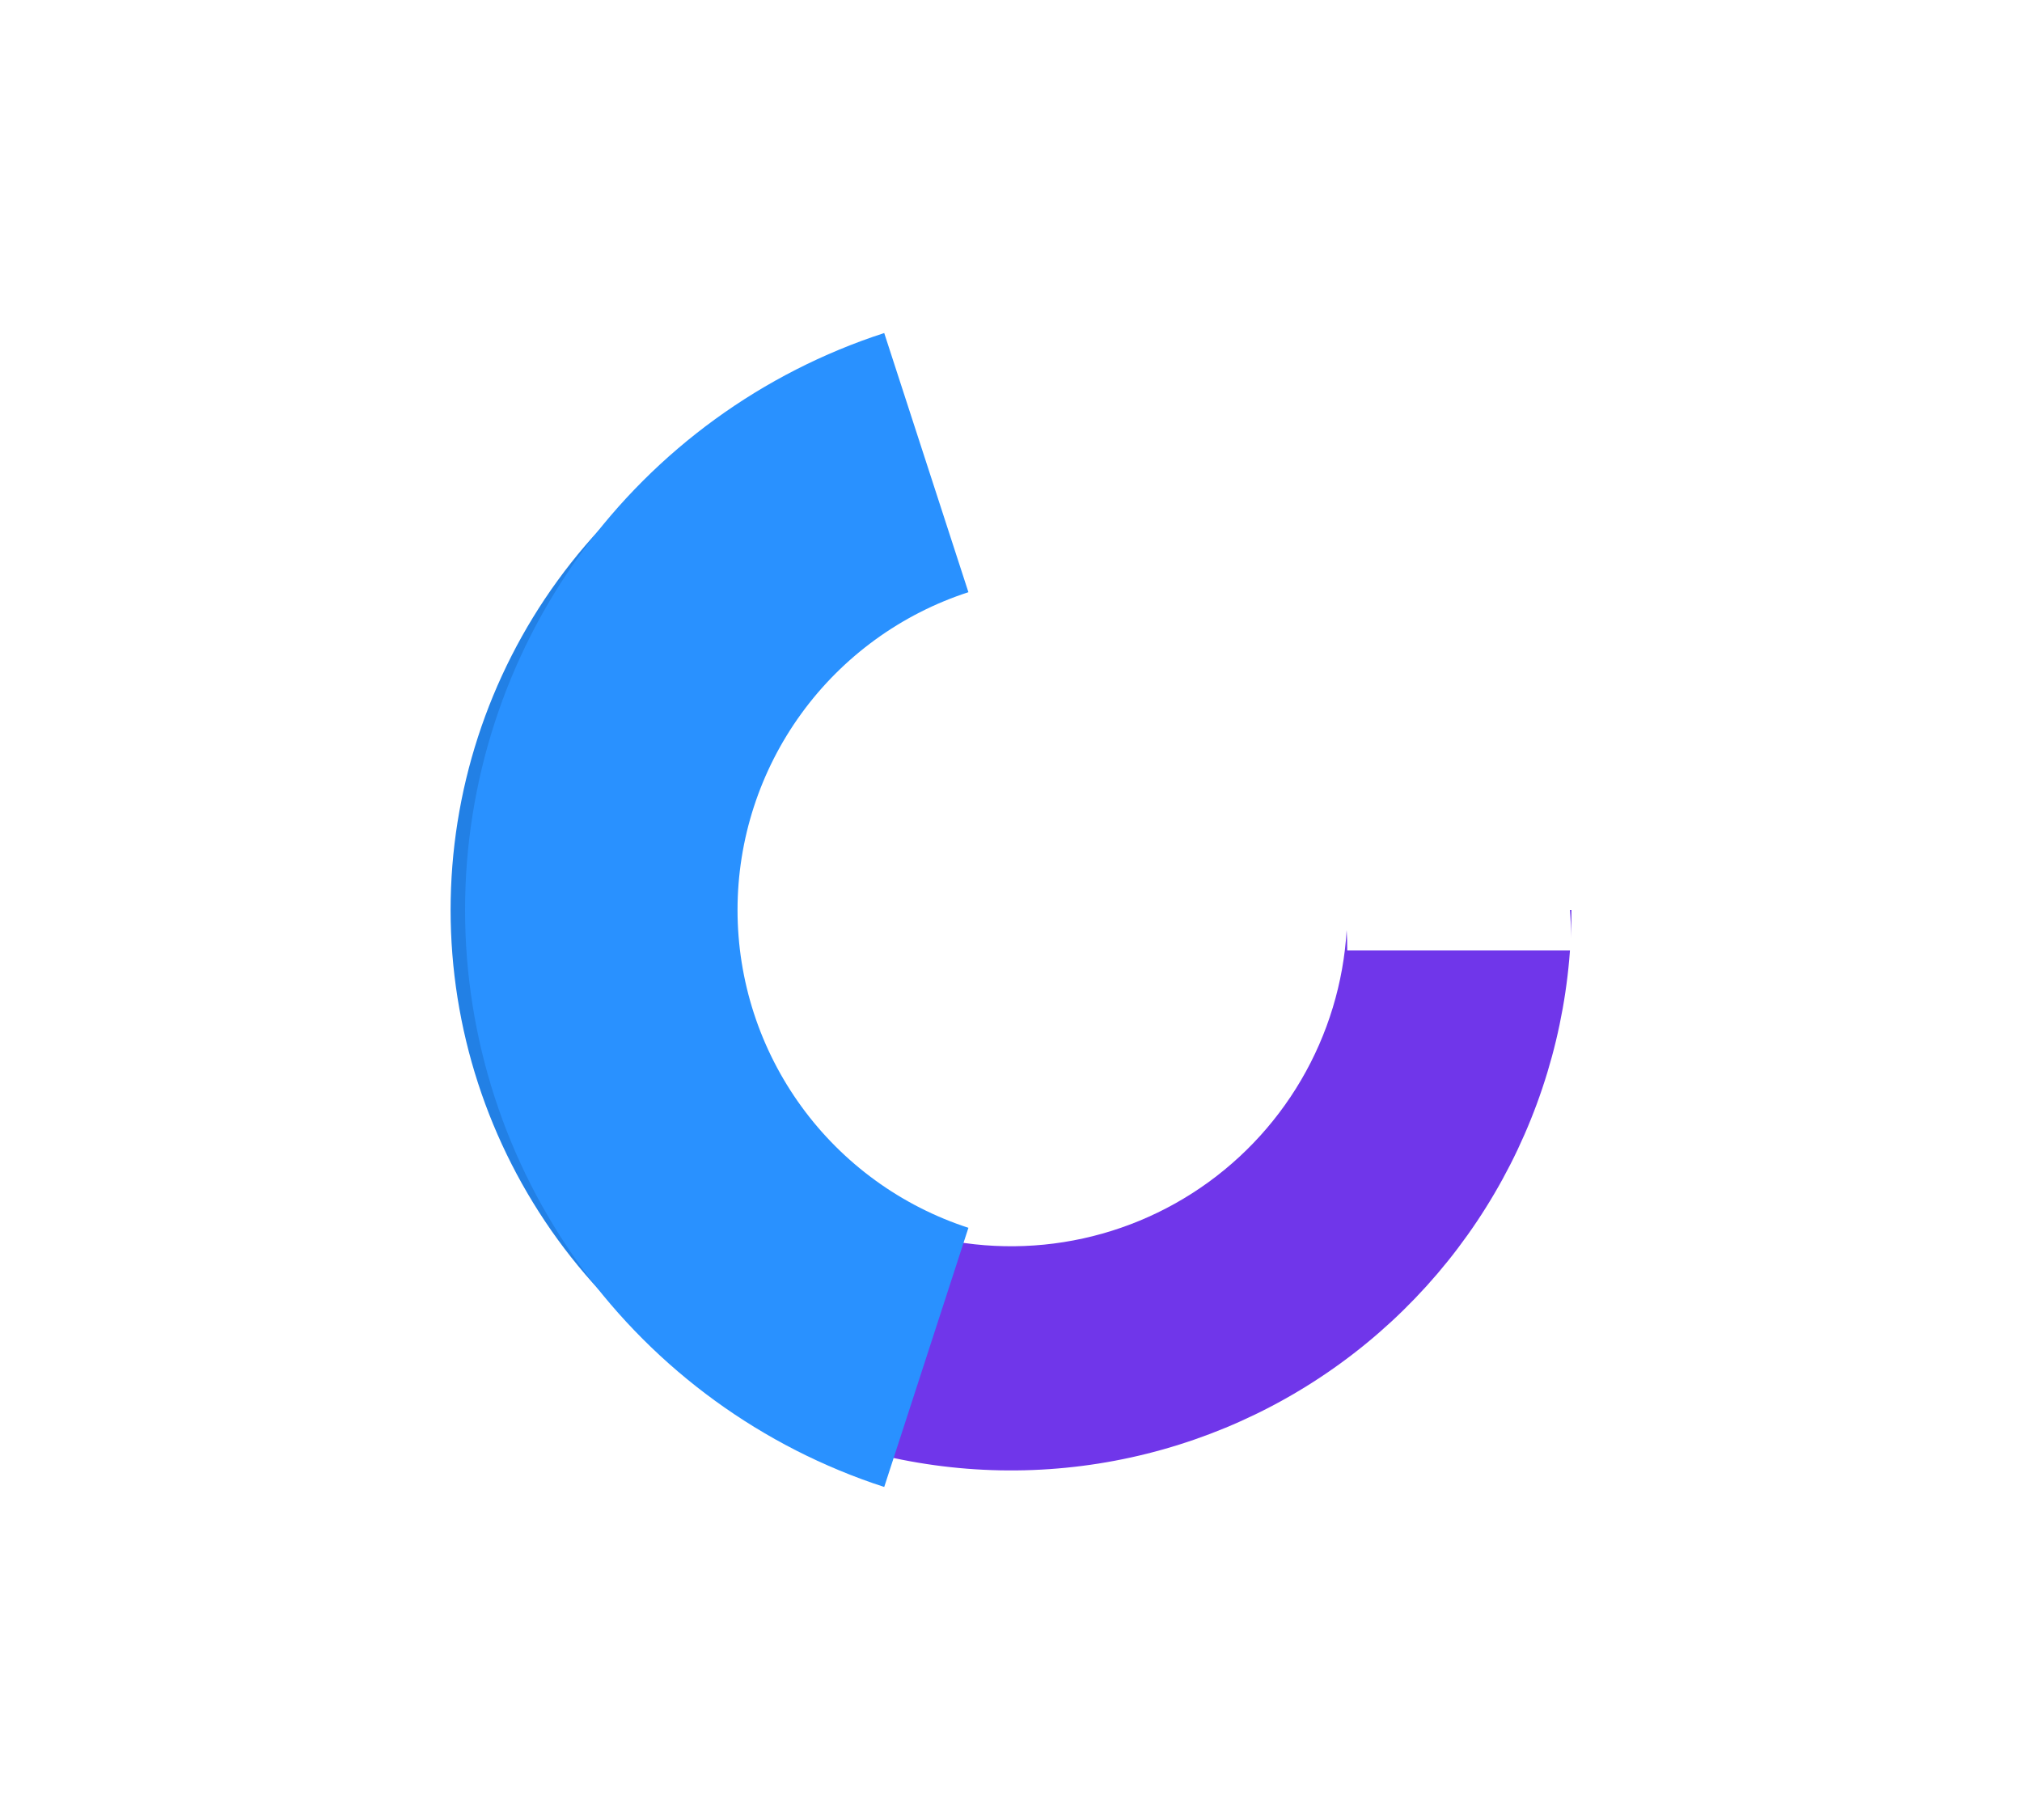<svg width="200" height="180" viewBox="0 0 200 180" fill="none" xmlns="http://www.w3.org/2000/svg">
<path d="M155.434 89.998C155.434 98.746 153.363 107.369 149.392 115.163C145.421 122.957 139.661 129.7 132.584 134.842C125.507 139.984 117.313 143.377 108.673 144.746C100.033 146.114 91.192 145.418 82.873 142.715L89.724 121.628C94.716 123.25 100.021 123.668 105.205 122.847C110.389 122.026 115.305 119.989 119.551 116.904C123.797 113.819 127.253 109.773 129.636 105.097C132.019 100.421 133.261 95.247 133.261 89.998H155.434Z" fill="#7036EA"/>
<g filter="url(#filter0_d_13_7087)">
<path d="M82.873 37.281C91.192 34.578 100.033 33.882 108.673 35.251C117.313 36.619 125.507 40.013 132.584 45.154C139.661 50.296 145.421 57.04 149.392 64.834C153.363 72.628 155.434 81.251 155.434 89.998L133.261 89.998C133.261 84.75 132.019 79.576 129.636 74.899C127.253 70.223 123.797 66.177 119.551 63.092C115.305 60.007 110.389 57.971 105.205 57.15C100.021 56.329 94.716 56.746 89.724 58.368L82.873 37.281Z" fill="white"/>
</g>
<path d="M82.873 142.715C71.74 139.098 62.037 132.049 55.157 122.579C48.276 113.109 44.57 101.704 44.57 89.998C44.57 78.293 48.276 66.887 55.157 57.417C62.038 47.947 71.74 40.898 82.873 37.281L89.725 58.368C83.045 60.538 77.223 64.768 73.095 70.45C68.966 76.132 66.743 82.975 66.743 89.998C66.743 97.022 68.966 103.865 73.095 109.547C77.223 115.229 83.044 119.458 89.724 121.628L82.873 142.715Z" fill="#2280E5"/>
<g filter="url(#filter1_d_13_7087)">
<path d="M81.46 147.063C69.409 143.148 58.907 135.518 51.459 125.267C44.011 115.016 40 102.671 40 90C40 77.329 44.011 64.984 51.459 54.733C58.907 44.482 69.409 36.852 81.46 32.937L89.788 58.569C83.15 60.725 77.366 64.928 73.263 70.574C69.161 76.221 66.951 83.021 66.951 90C66.951 96.979 69.161 103.779 73.263 109.426C77.366 115.072 83.15 119.275 89.788 121.431L81.46 147.063Z" fill="#2991FF"/>
</g>
<defs>
<filter id="filter0_d_13_7087" x="82.873" y="34.568" width="72.561" height="59.43" filterUnits="userSpaceOnUse" color-interpolation-filters="sRGB">
<feFlood flood-opacity="0" result="BackgroundImageFix"/>
<feColorMatrix in="SourceAlpha" type="matrix" values="0 0 0 0 0 0 0 0 0 0 0 0 0 0 0 0 0 0 127 0" result="hardAlpha"/>
<feOffset dy="4"/>
<feComposite in2="hardAlpha" operator="out"/>
<feColorMatrix type="matrix" values="0 0 0 0 0.051 0 0 0 0 0.063 0 0 0 0 0.078 0 0 0 0.1 0"/>
<feBlend mode="normal" in2="BackgroundImageFix" result="effect1_dropShadow_13_7087"/>
<feBlend mode="normal" in="SourceGraphic" in2="effect1_dropShadow_13_7087" result="shape"/>
</filter>
<filter id="filter1_d_13_7087" x="40" y="32.938" width="55.788" height="114.125" filterUnits="userSpaceOnUse" color-interpolation-filters="sRGB">
<feFlood flood-opacity="0" result="BackgroundImageFix"/>
<feColorMatrix in="SourceAlpha" type="matrix" values="0 0 0 0 0 0 0 0 0 0 0 0 0 0 0 0 0 0 127 0" result="hardAlpha"/>
<feOffset dx="6"/>
<feComposite in2="hardAlpha" operator="out"/>
<feColorMatrix type="matrix" values="0 0 0 0 0.051 0 0 0 0 0.063 0 0 0 0 0.078 0 0 0 0.2 0"/>
<feBlend mode="normal" in2="BackgroundImageFix" result="effect1_dropShadow_13_7087"/>
<feBlend mode="normal" in="SourceGraphic" in2="effect1_dropShadow_13_7087" result="shape"/>
</filter>
</defs>
</svg>
